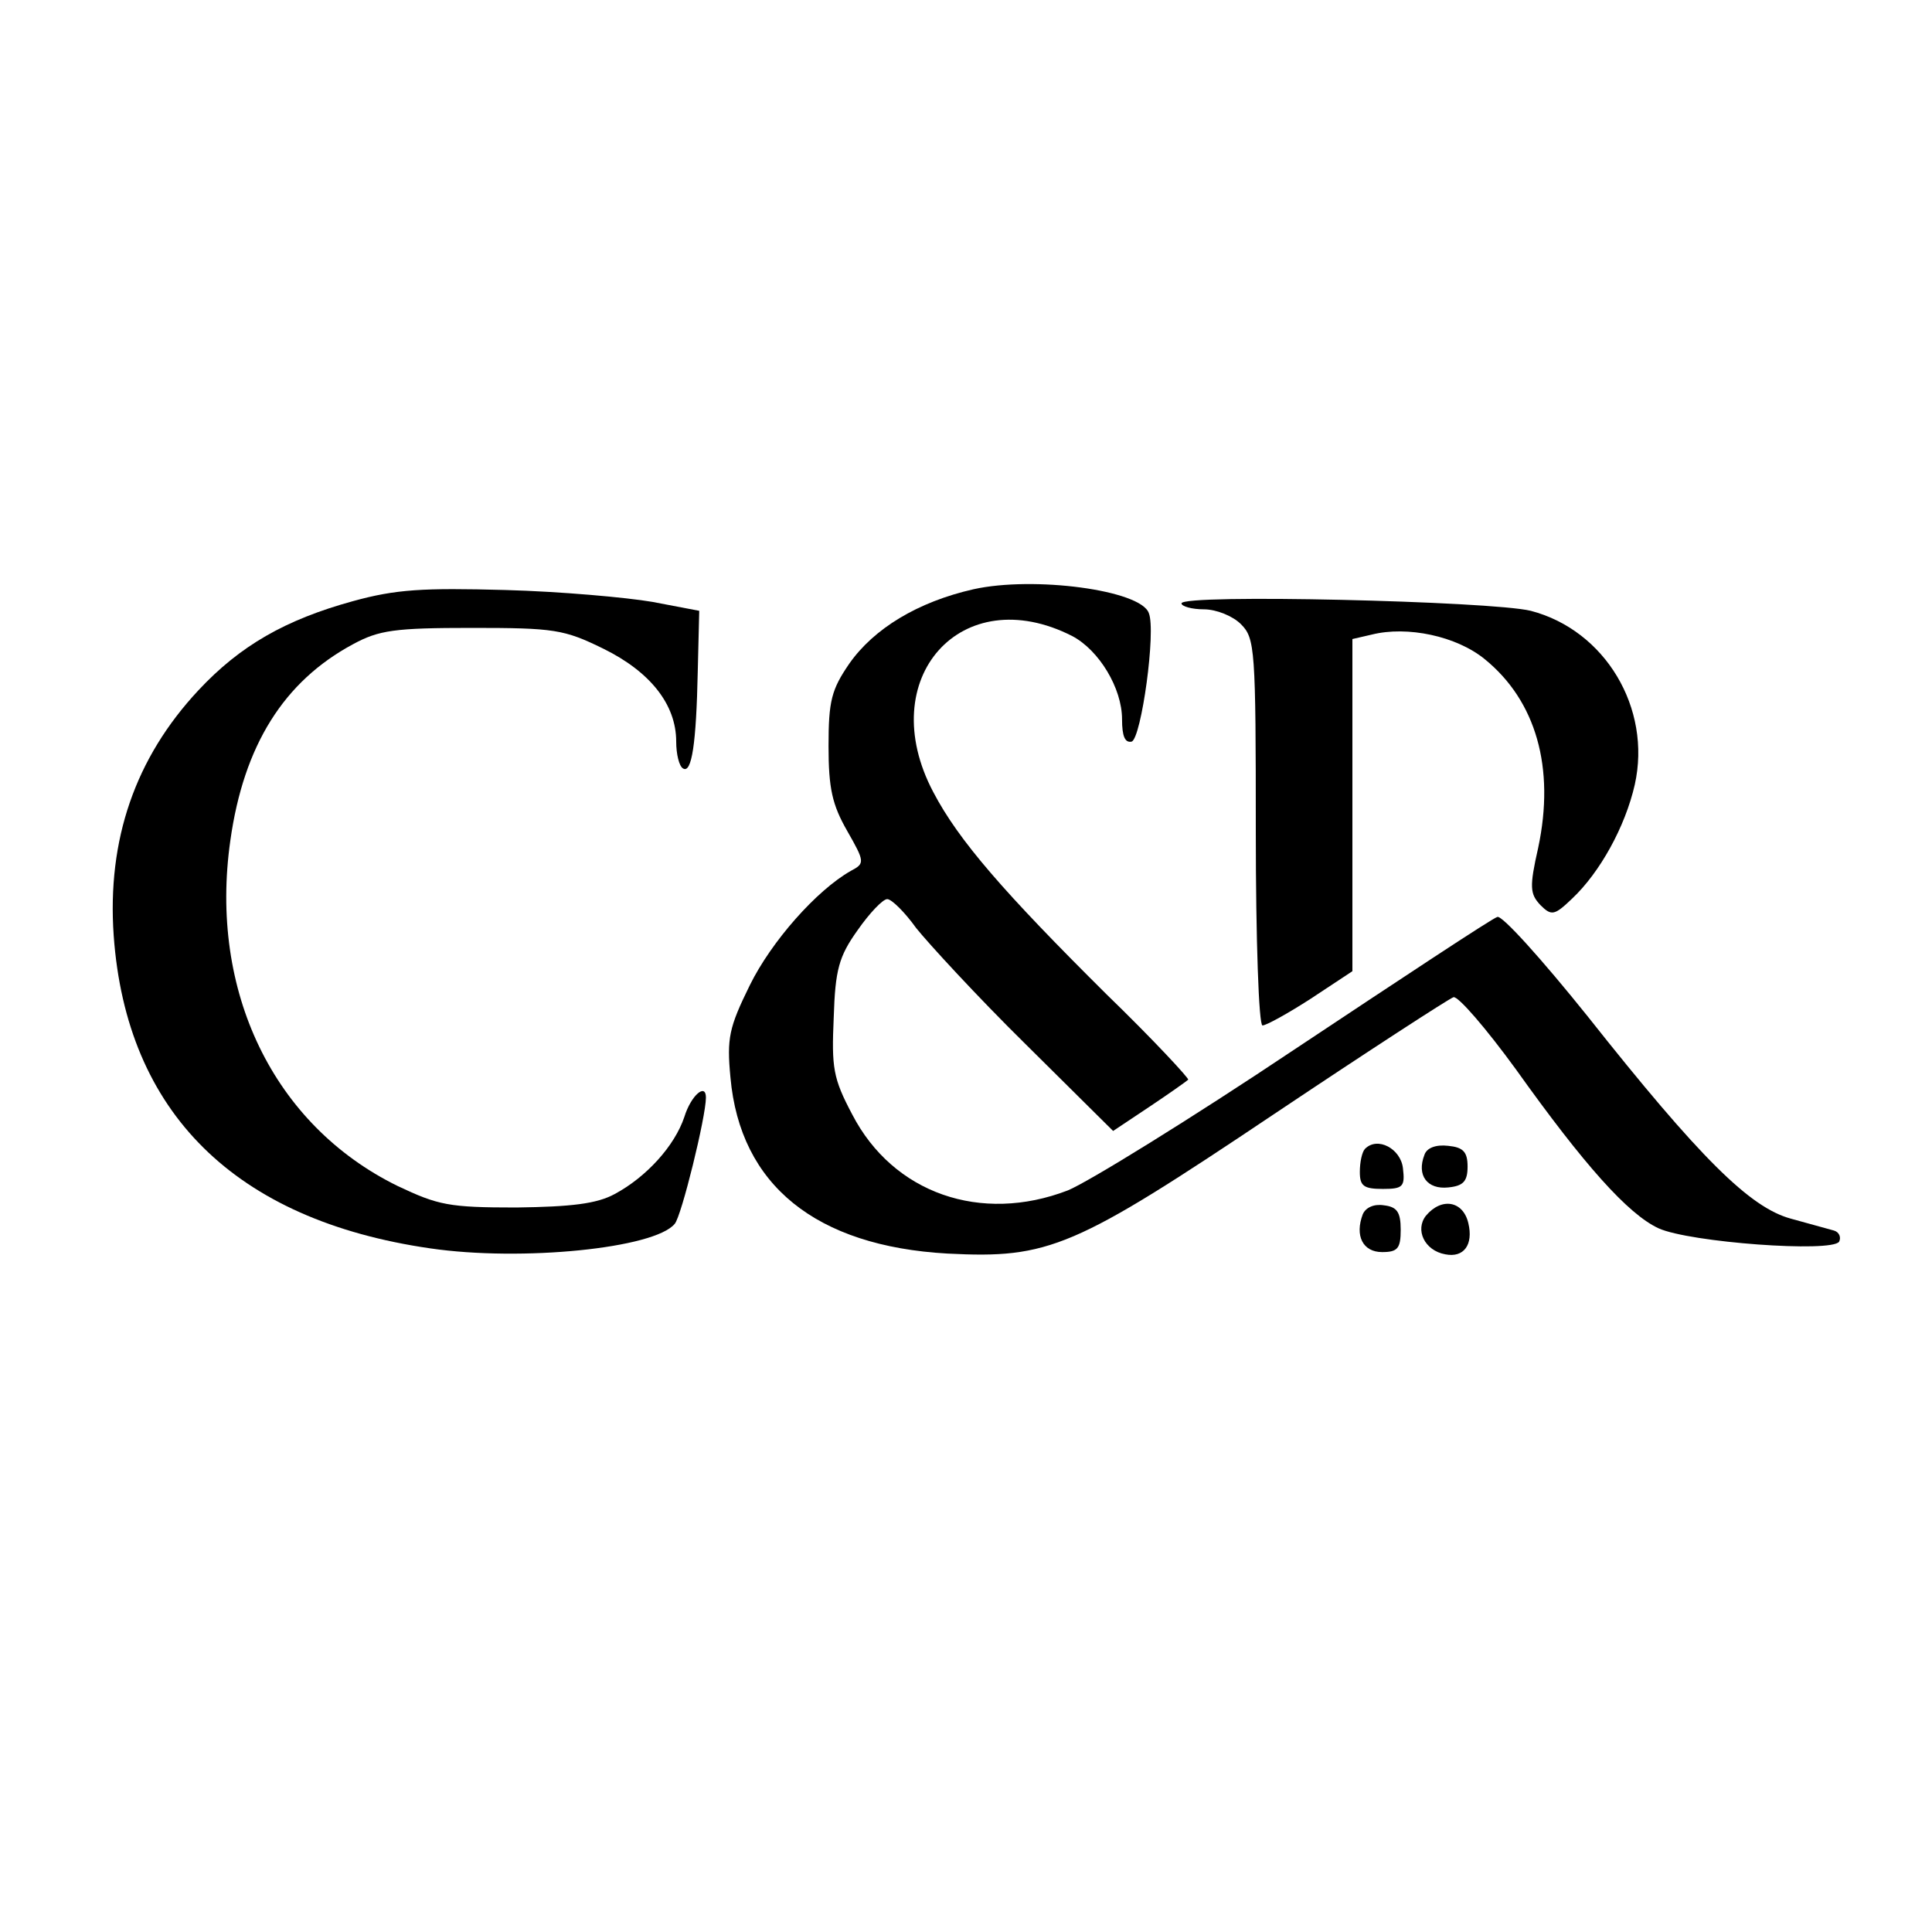 <?xml version="1.0" standalone="no"?>
<!DOCTYPE svg PUBLIC "-//W3C//DTD SVG 20010904//EN"
 "http://www.w3.org/TR/2001/REC-SVG-20010904/DTD/svg10.dtd">
<svg version="1.0" xmlns="http://www.w3.org/2000/svg"
 width="260pt" height="260pt" viewBox="0 0 260 260"
 preserveAspectRatio="xMidYMid meet">
<g transform="translate(0,260) scale(0.1,-0.1)"
fill="#000000" stroke="none">
<path d="M1310 1807 c-75 -17 -134 -53 -167 -100 -24 -35 -28 -50 -28 -111 0
-57 5 -79 25 -114 24 -42 24 -44 5 -54 -46 -26 -107 -95 -136 -154 -28 -57
-31 -71 -26 -124 13 -145 115 -227 292 -237 137 -7 170 7 440 188 127 85 235
155 241 157 6 2 44 -42 84 -97 92 -129 151 -195 192 -214 42 -19 233 -33 243
-18 3 6 0 13 -7 15 -7 2 -33 9 -58 16 -55 15 -122 81 -274 273 -61 76 -115
136 -121 133 -7 -2 -128 -82 -271 -177 -142 -95 -280 -180 -307 -191 -117 -45
-235 -4 -290 102 -26 49 -28 63 -25 131 2 64 7 82 32 117 16 23 34 42 40 42 6
0 24 -18 39 -39 16 -20 81 -91 147 -156 l118 -117 48 32 c27 18 51 35 53 37 2
1 -47 54 -110 115 -138 137 -199 207 -233 272 -81 153 38 286 187 210 36 -19
67 -70 67 -112 0 -23 4 -32 13 -30 13 5 33 149 23 173 -11 31 -155 50 -236 32z"/>
<path d="M475 1791 c-91 -25 -152 -60 -208 -120 -85 -91 -123 -201 -114 -330
17 -238 163 -383 426 -421 123 -18 302 0 329 33 9 10 42 144 42 170 0 20 -20
3 -29 -26 -13 -39 -51 -81 -94 -104 -24 -13 -58 -17 -132 -18 -91 0 -105 3
-160 29 -167 82 -254 262 -225 465 18 128 72 214 165 264 35 19 56 22 160 22
111 0 124 -2 177 -28 63 -31 98 -75 98 -125 0 -17 4 -33 9 -36 12 -8 18 34 20
130 l2 82 -63 12 c-35 6 -124 14 -198 16 -111 3 -147 1 -205 -15z"/>
<path d="M1590 1788 c0 -4 14 -8 30 -8 17 0 39 -9 50 -20 19 -19 20 -33 20
-280 0 -144 4 -260 9 -260 5 0 34 16 65 36 l56 37 0 223 0 224 26 6 c48 12
114 -2 152 -33 69 -56 95 -146 72 -254 -12 -53 -11 -62 3 -77 15 -15 19 -14
43 9 37 35 71 96 84 153 23 103 -40 208 -140 234 -53 13 -470 23 -470 10z"/>
<path d="M1837 1054 c-4 -4 -7 -18 -7 -31 0 -19 5 -23 31 -23 27 0 30 3 27 28
-3 26 -34 43 -51 26z"/>
<path d="M1917 1046 c-11 -28 4 -47 32 -44 20 2 26 8 26 28 0 20 -6 26 -26 28
-17 2 -29 -3 -32 -12z"/>
<path d="M1834 966 c-11 -29 0 -51 26 -51 21 0 25 5 25 30 0 24 -5 31 -23 33
-13 2 -24 -3 -28 -12z"/>
<path d="M1919 964 c-15 -19 -2 -47 26 -52 25 -5 38 13 31 42 -7 30 -36 35
-57 10z"/>
</g>
</svg>
